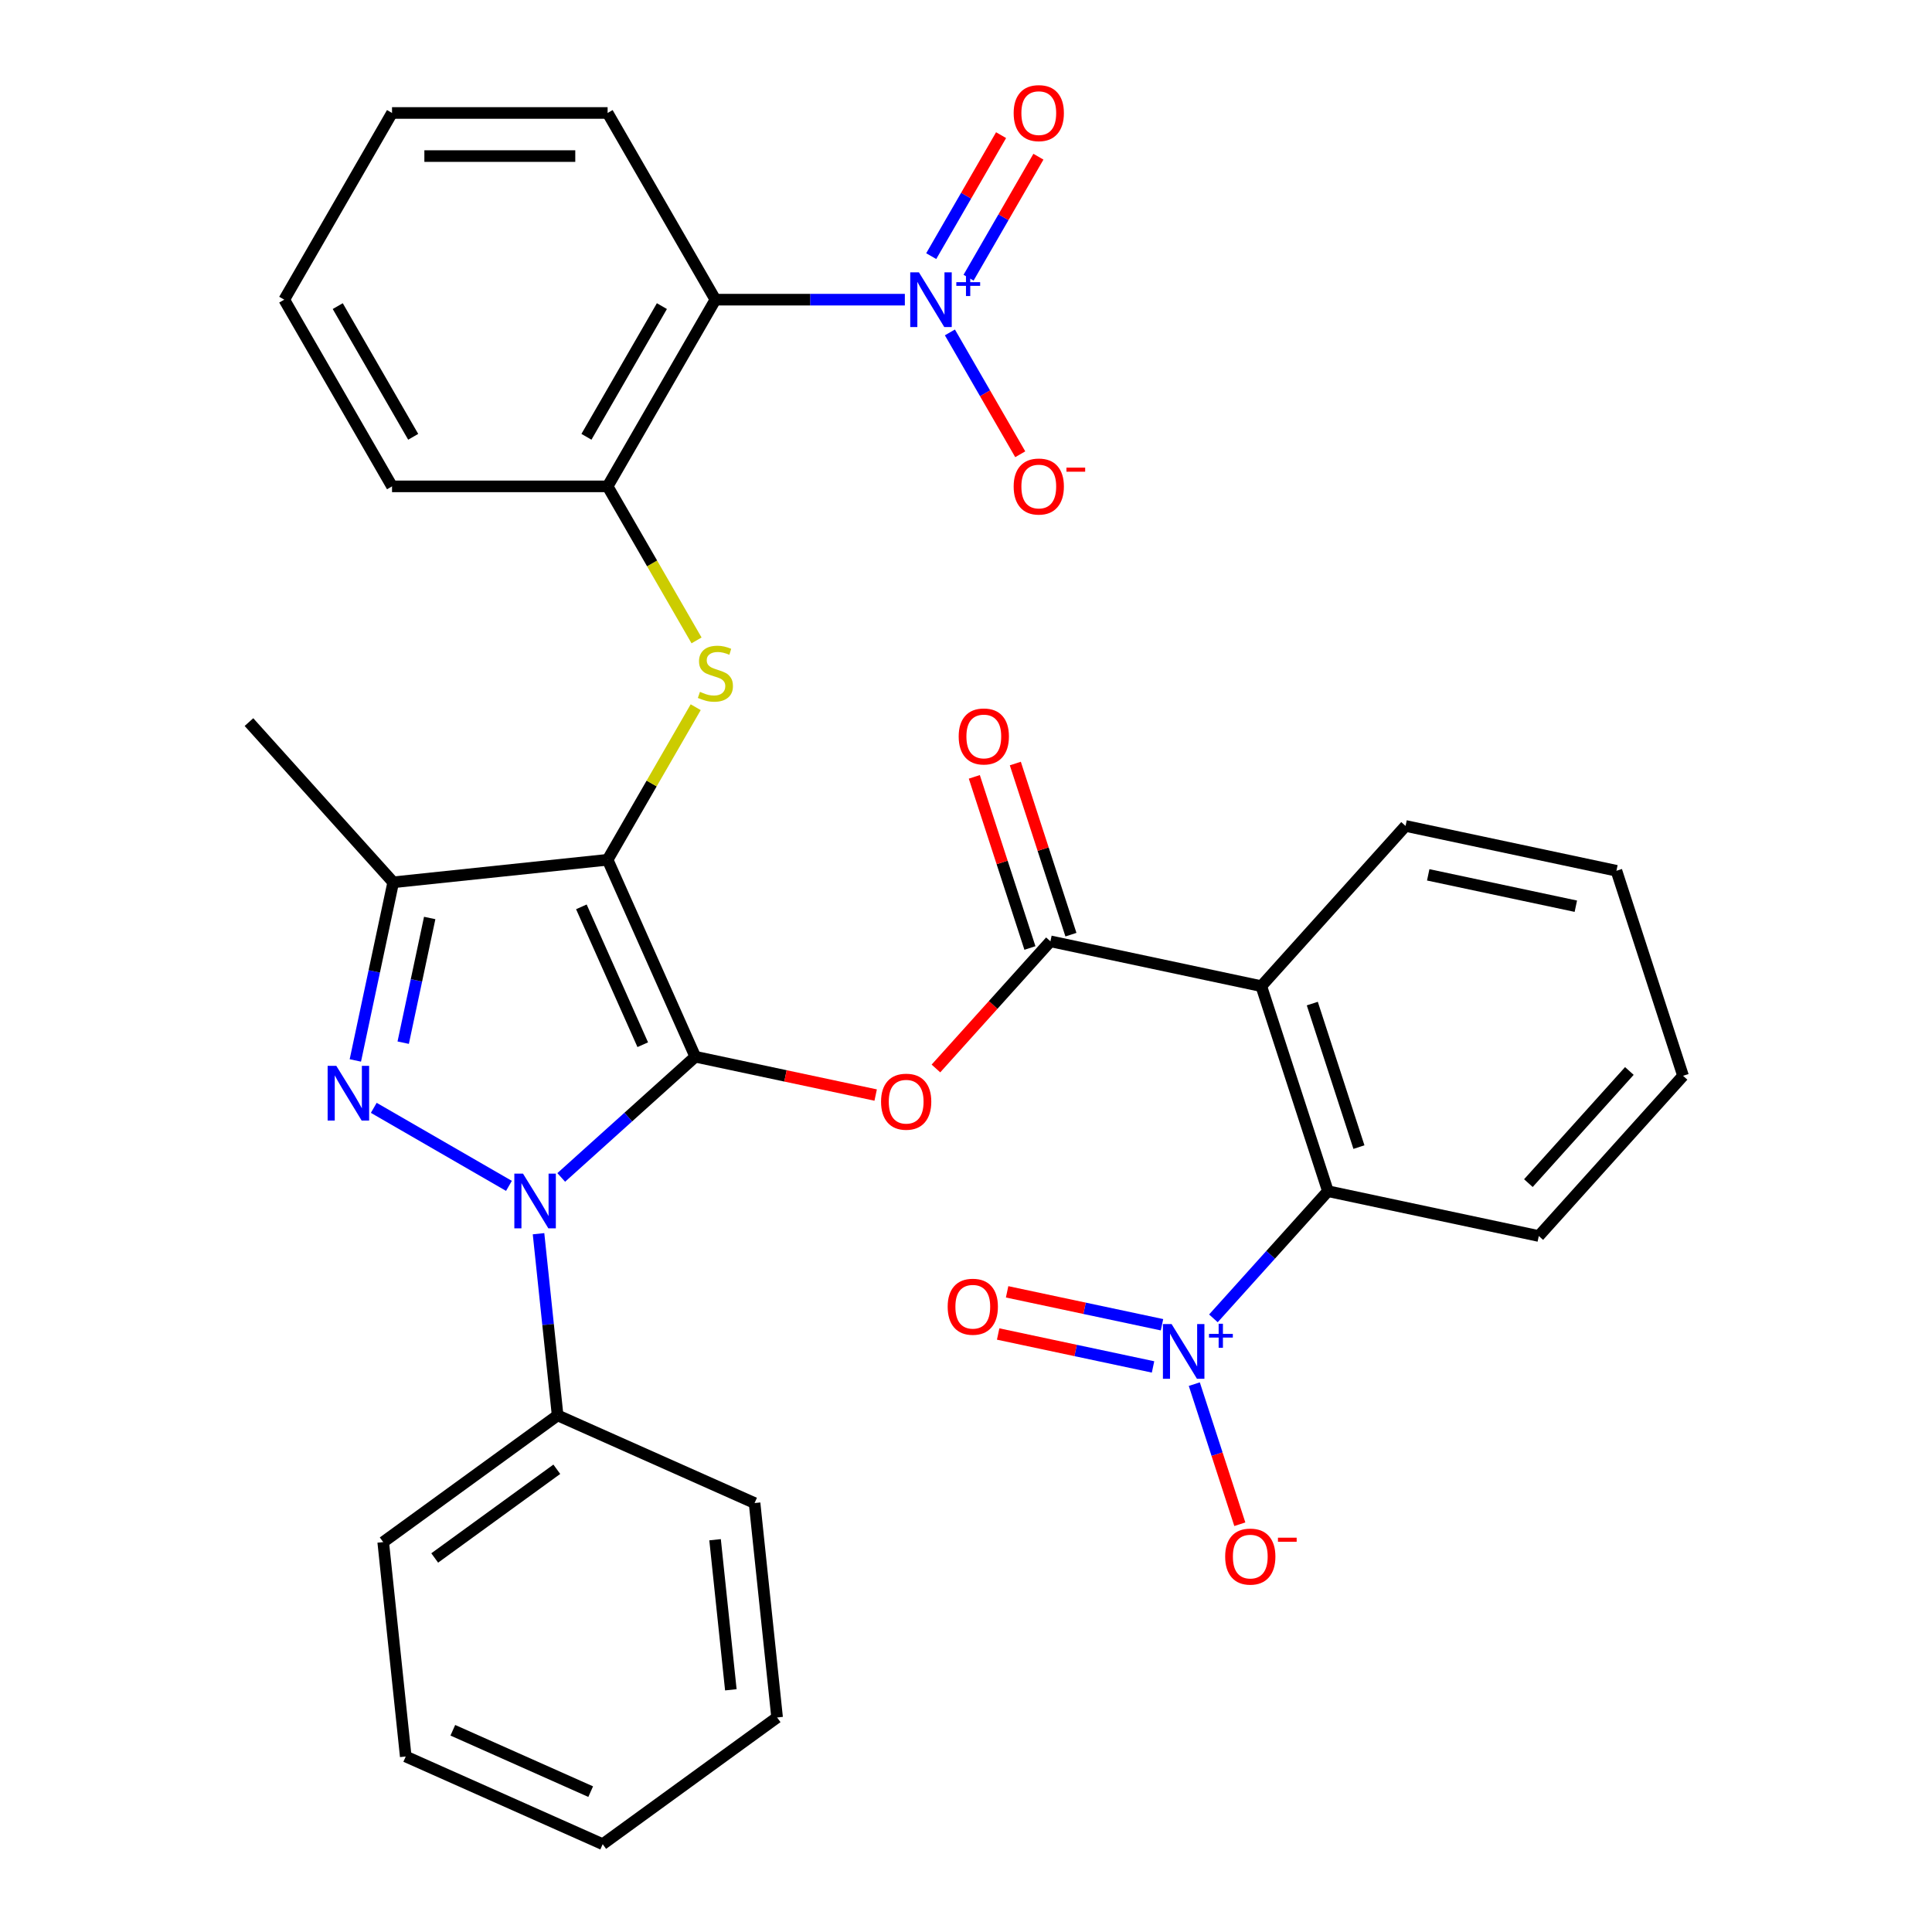 <?xml version='1.0' encoding='iso-8859-1'?>
<svg version='1.1' baseProfile='full'
              xmlns='http://www.w3.org/2000/svg'
                      xmlns:rdkit='http://www.rdkit.org/xml'
                      xmlns:xlink='http://www.w3.org/1999/xlink'
                  xml:space='preserve'
width='1000px' height='1000px' viewBox='0 0 1000 1000'>
<!-- END OF HEADER -->
<rect style='opacity:1.0;fill:#FFFFFF;stroke:none' width='1000' height='1000' x='0' y='0'> </rect>
<path class='bond-0' d='M 359.885,546.955 L 314.499,445.016' style='fill:none;fill-rule:evenodd;stroke:#000000;stroke-width:6px;stroke-linecap:butt;stroke-linejoin:miter;stroke-opacity:1' />
<path class='bond-0' d='M 332.689,540.741 L 300.919,469.384' style='fill:none;fill-rule:evenodd;stroke:#000000;stroke-width:6px;stroke-linecap:butt;stroke-linejoin:miter;stroke-opacity:1' />
<path class='bond-1' d='M 359.885,546.955 L 325.188,578.197' style='fill:none;fill-rule:evenodd;stroke:#000000;stroke-width:6px;stroke-linecap:butt;stroke-linejoin:miter;stroke-opacity:1' />
<path class='bond-1' d='M 325.188,578.197 L 290.49,609.439' style='fill:none;fill-rule:evenodd;stroke:#0000FF;stroke-width:6px;stroke-linecap:butt;stroke-linejoin:miter;stroke-opacity:1' />
<path class='bond-4' d='M 359.885,546.955 L 406.564,556.877' style='fill:none;fill-rule:evenodd;stroke:#000000;stroke-width:6px;stroke-linecap:butt;stroke-linejoin:miter;stroke-opacity:1' />
<path class='bond-4' d='M 406.564,556.877 L 453.243,566.799' style='fill:none;fill-rule:evenodd;stroke:#FF0000;stroke-width:6px;stroke-linecap:butt;stroke-linejoin:miter;stroke-opacity:1' />
<path class='bond-3' d='M 314.499,445.016 L 203.524,456.68' style='fill:none;fill-rule:evenodd;stroke:#000000;stroke-width:6px;stroke-linecap:butt;stroke-linejoin:miter;stroke-opacity:1' />
<path class='bond-8' d='M 314.499,445.016 L 337.295,405.533' style='fill:none;fill-rule:evenodd;stroke:#000000;stroke-width:6px;stroke-linecap:butt;stroke-linejoin:miter;stroke-opacity:1' />
<path class='bond-8' d='M 337.295,405.533 L 360.09,366.049' style='fill:none;fill-rule:evenodd;stroke:#CCCC00;stroke-width:6px;stroke-linecap:butt;stroke-linejoin:miter;stroke-opacity:1' />
<path class='bond-2' d='M 263.431,613.809 L 193.463,573.414' style='fill:none;fill-rule:evenodd;stroke:#0000FF;stroke-width:6px;stroke-linecap:butt;stroke-linejoin:miter;stroke-opacity:1' />
<path class='bond-15' d='M 278.742,638.57 L 283.683,685.583' style='fill:none;fill-rule:evenodd;stroke:#0000FF;stroke-width:6px;stroke-linecap:butt;stroke-linejoin:miter;stroke-opacity:1' />
<path class='bond-15' d='M 283.683,685.583 L 288.624,732.596' style='fill:none;fill-rule:evenodd;stroke:#000000;stroke-width:6px;stroke-linecap:butt;stroke-linejoin:miter;stroke-opacity:1' />
<path class='bond-33' d='M 183.927,548.878 L 193.725,502.779' style='fill:none;fill-rule:evenodd;stroke:#0000FF;stroke-width:6px;stroke-linecap:butt;stroke-linejoin:miter;stroke-opacity:1' />
<path class='bond-33' d='M 193.725,502.779 L 203.524,456.68' style='fill:none;fill-rule:evenodd;stroke:#000000;stroke-width:6px;stroke-linecap:butt;stroke-linejoin:miter;stroke-opacity:1' />
<path class='bond-33' d='M 208.696,539.688 L 215.555,507.419' style='fill:none;fill-rule:evenodd;stroke:#0000FF;stroke-width:6px;stroke-linecap:butt;stroke-linejoin:miter;stroke-opacity:1' />
<path class='bond-33' d='M 215.555,507.419 L 222.414,475.15' style='fill:none;fill-rule:evenodd;stroke:#000000;stroke-width:6px;stroke-linecap:butt;stroke-linejoin:miter;stroke-opacity:1' />
<path class='bond-20' d='M 203.524,456.68 L 128.858,373.755' style='fill:none;fill-rule:evenodd;stroke:#000000;stroke-width:6px;stroke-linecap:butt;stroke-linejoin:miter;stroke-opacity:1' />
<path class='bond-7' d='M 484.438,553.045 L 514.068,520.138' style='fill:none;fill-rule:evenodd;stroke:#FF0000;stroke-width:6px;stroke-linecap:butt;stroke-linejoin:miter;stroke-opacity:1' />
<path class='bond-7' d='M 514.068,520.138 L 543.699,487.23' style='fill:none;fill-rule:evenodd;stroke:#000000;stroke-width:6px;stroke-linecap:butt;stroke-linejoin:miter;stroke-opacity:1' />
<path class='bond-5' d='M 468.348,155.107 L 419.32,155.107' style='fill:none;fill-rule:evenodd;stroke:#0000FF;stroke-width:6px;stroke-linecap:butt;stroke-linejoin:miter;stroke-opacity:1' />
<path class='bond-5' d='M 419.32,155.107 L 370.292,155.107' style='fill:none;fill-rule:evenodd;stroke:#000000;stroke-width:6px;stroke-linecap:butt;stroke-linejoin:miter;stroke-opacity:1' />
<path class='bond-13' d='M 491.664,172.056 L 509.87,203.589' style='fill:none;fill-rule:evenodd;stroke:#0000FF;stroke-width:6px;stroke-linecap:butt;stroke-linejoin:miter;stroke-opacity:1' />
<path class='bond-13' d='M 509.87,203.589 L 528.075,235.123' style='fill:none;fill-rule:evenodd;stroke:#FF0000;stroke-width:6px;stroke-linecap:butt;stroke-linejoin:miter;stroke-opacity:1' />
<path class='bond-16' d='M 501.328,143.736 L 519.406,112.423' style='fill:none;fill-rule:evenodd;stroke:#0000FF;stroke-width:6px;stroke-linecap:butt;stroke-linejoin:miter;stroke-opacity:1' />
<path class='bond-16' d='M 519.406,112.423 L 537.485,81.11' style='fill:none;fill-rule:evenodd;stroke:#FF0000;stroke-width:6px;stroke-linecap:butt;stroke-linejoin:miter;stroke-opacity:1' />
<path class='bond-16' d='M 482,132.578 L 500.079,101.264' style='fill:none;fill-rule:evenodd;stroke:#0000FF;stroke-width:6px;stroke-linecap:butt;stroke-linejoin:miter;stroke-opacity:1' />
<path class='bond-16' d='M 500.079,101.264 L 518.158,69.951' style='fill:none;fill-rule:evenodd;stroke:#FF0000;stroke-width:6px;stroke-linecap:butt;stroke-linejoin:miter;stroke-opacity:1' />
<path class='bond-6' d='M 628.058,682.381 L 657.693,649.468' style='fill:none;fill-rule:evenodd;stroke:#0000FF;stroke-width:6px;stroke-linecap:butt;stroke-linejoin:miter;stroke-opacity:1' />
<path class='bond-6' d='M 657.693,649.468 L 687.328,616.555' style='fill:none;fill-rule:evenodd;stroke:#000000;stroke-width:6px;stroke-linecap:butt;stroke-linejoin:miter;stroke-opacity:1' />
<path class='bond-14' d='M 618.17,716.43 L 629.95,752.685' style='fill:none;fill-rule:evenodd;stroke:#0000FF;stroke-width:6px;stroke-linecap:butt;stroke-linejoin:miter;stroke-opacity:1' />
<path class='bond-14' d='M 629.95,752.685 L 641.73,788.941' style='fill:none;fill-rule:evenodd;stroke:#FF0000;stroke-width:6px;stroke-linecap:butt;stroke-linejoin:miter;stroke-opacity:1' />
<path class='bond-17' d='M 601.453,685.689 L 561.366,677.169' style='fill:none;fill-rule:evenodd;stroke:#0000FF;stroke-width:6px;stroke-linecap:butt;stroke-linejoin:miter;stroke-opacity:1' />
<path class='bond-17' d='M 561.366,677.169 L 521.279,668.648' style='fill:none;fill-rule:evenodd;stroke:#FF0000;stroke-width:6px;stroke-linecap:butt;stroke-linejoin:miter;stroke-opacity:1' />
<path class='bond-17' d='M 596.813,707.519 L 556.726,698.998' style='fill:none;fill-rule:evenodd;stroke:#0000FF;stroke-width:6px;stroke-linecap:butt;stroke-linejoin:miter;stroke-opacity:1' />
<path class='bond-17' d='M 556.726,698.998 L 516.639,690.477' style='fill:none;fill-rule:evenodd;stroke:#FF0000;stroke-width:6px;stroke-linecap:butt;stroke-linejoin:miter;stroke-opacity:1' />
<path class='bond-9' d='M 543.699,487.23 L 652.846,510.43' style='fill:none;fill-rule:evenodd;stroke:#000000;stroke-width:6px;stroke-linecap:butt;stroke-linejoin:miter;stroke-opacity:1' />
<path class='bond-18' d='M 554.311,483.782 L 539.921,439.495' style='fill:none;fill-rule:evenodd;stroke:#000000;stroke-width:6px;stroke-linecap:butt;stroke-linejoin:miter;stroke-opacity:1' />
<path class='bond-18' d='M 539.921,439.495 L 525.531,395.207' style='fill:none;fill-rule:evenodd;stroke:#FF0000;stroke-width:6px;stroke-linecap:butt;stroke-linejoin:miter;stroke-opacity:1' />
<path class='bond-18' d='M 533.086,490.679 L 518.696,446.391' style='fill:none;fill-rule:evenodd;stroke:#000000;stroke-width:6px;stroke-linecap:butt;stroke-linejoin:miter;stroke-opacity:1' />
<path class='bond-18' d='M 518.696,446.391 L 504.306,402.103' style='fill:none;fill-rule:evenodd;stroke:#FF0000;stroke-width:6px;stroke-linecap:butt;stroke-linejoin:miter;stroke-opacity:1' />
<path class='bond-12' d='M 360.529,331.47 L 337.514,291.606' style='fill:none;fill-rule:evenodd;stroke:#CCCC00;stroke-width:6px;stroke-linecap:butt;stroke-linejoin:miter;stroke-opacity:1' />
<path class='bond-12' d='M 337.514,291.606 L 314.499,251.743' style='fill:none;fill-rule:evenodd;stroke:#000000;stroke-width:6px;stroke-linecap:butt;stroke-linejoin:miter;stroke-opacity:1' />
<path class='bond-11' d='M 652.846,510.43 L 687.328,616.555' style='fill:none;fill-rule:evenodd;stroke:#000000;stroke-width:6px;stroke-linecap:butt;stroke-linejoin:miter;stroke-opacity:1' />
<path class='bond-11' d='M 679.244,519.453 L 703.381,593.74' style='fill:none;fill-rule:evenodd;stroke:#000000;stroke-width:6px;stroke-linecap:butt;stroke-linejoin:miter;stroke-opacity:1' />
<path class='bond-19' d='M 652.846,510.43 L 727.512,427.506' style='fill:none;fill-rule:evenodd;stroke:#000000;stroke-width:6px;stroke-linecap:butt;stroke-linejoin:miter;stroke-opacity:1' />
<path class='bond-10' d='M 370.292,155.107 L 314.499,251.743' style='fill:none;fill-rule:evenodd;stroke:#000000;stroke-width:6px;stroke-linecap:butt;stroke-linejoin:miter;stroke-opacity:1' />
<path class='bond-10' d='M 342.596,158.443 L 303.541,226.089' style='fill:none;fill-rule:evenodd;stroke:#000000;stroke-width:6px;stroke-linecap:butt;stroke-linejoin:miter;stroke-opacity:1' />
<path class='bond-21' d='M 370.292,155.107 L 314.499,58.47' style='fill:none;fill-rule:evenodd;stroke:#000000;stroke-width:6px;stroke-linecap:butt;stroke-linejoin:miter;stroke-opacity:1' />
<path class='bond-22' d='M 687.328,616.555 L 796.476,639.755' style='fill:none;fill-rule:evenodd;stroke:#000000;stroke-width:6px;stroke-linecap:butt;stroke-linejoin:miter;stroke-opacity:1' />
<path class='bond-23' d='M 314.499,251.743 L 202.913,251.743' style='fill:none;fill-rule:evenodd;stroke:#000000;stroke-width:6px;stroke-linecap:butt;stroke-linejoin:miter;stroke-opacity:1' />
<path class='bond-24' d='M 288.624,732.596 L 198.349,798.184' style='fill:none;fill-rule:evenodd;stroke:#000000;stroke-width:6px;stroke-linecap:butt;stroke-linejoin:miter;stroke-opacity:1' />
<path class='bond-24' d='M 288.201,760.489 L 225.008,806.401' style='fill:none;fill-rule:evenodd;stroke:#000000;stroke-width:6px;stroke-linecap:butt;stroke-linejoin:miter;stroke-opacity:1' />
<path class='bond-25' d='M 288.624,732.596 L 390.563,777.982' style='fill:none;fill-rule:evenodd;stroke:#000000;stroke-width:6px;stroke-linecap:butt;stroke-linejoin:miter;stroke-opacity:1' />
<path class='bond-26' d='M 727.512,427.506 L 836.66,450.706' style='fill:none;fill-rule:evenodd;stroke:#000000;stroke-width:6px;stroke-linecap:butt;stroke-linejoin:miter;stroke-opacity:1' />
<path class='bond-26' d='M 739.244,452.815 L 815.648,469.055' style='fill:none;fill-rule:evenodd;stroke:#000000;stroke-width:6px;stroke-linecap:butt;stroke-linejoin:miter;stroke-opacity:1' />
<path class='bond-36' d='M 314.499,58.47 L 202.913,58.47' style='fill:none;fill-rule:evenodd;stroke:#000000;stroke-width:6px;stroke-linecap:butt;stroke-linejoin:miter;stroke-opacity:1' />
<path class='bond-36' d='M 297.761,80.787 L 219.651,80.787' style='fill:none;fill-rule:evenodd;stroke:#000000;stroke-width:6px;stroke-linecap:butt;stroke-linejoin:miter;stroke-opacity:1' />
<path class='bond-35' d='M 796.476,639.755 L 871.142,556.831' style='fill:none;fill-rule:evenodd;stroke:#000000;stroke-width:6px;stroke-linecap:butt;stroke-linejoin:miter;stroke-opacity:1' />
<path class='bond-35' d='M 791.091,612.383 L 843.357,554.336' style='fill:none;fill-rule:evenodd;stroke:#000000;stroke-width:6px;stroke-linecap:butt;stroke-linejoin:miter;stroke-opacity:1' />
<path class='bond-29' d='M 202.913,251.743 L 147.12,155.107' style='fill:none;fill-rule:evenodd;stroke:#000000;stroke-width:6px;stroke-linecap:butt;stroke-linejoin:miter;stroke-opacity:1' />
<path class='bond-29' d='M 213.871,226.089 L 174.816,158.443' style='fill:none;fill-rule:evenodd;stroke:#000000;stroke-width:6px;stroke-linecap:butt;stroke-linejoin:miter;stroke-opacity:1' />
<path class='bond-31' d='M 198.349,798.184 L 210.013,909.159' style='fill:none;fill-rule:evenodd;stroke:#000000;stroke-width:6px;stroke-linecap:butt;stroke-linejoin:miter;stroke-opacity:1' />
<path class='bond-30' d='M 390.563,777.982 L 402.227,888.957' style='fill:none;fill-rule:evenodd;stroke:#000000;stroke-width:6px;stroke-linecap:butt;stroke-linejoin:miter;stroke-opacity:1' />
<path class='bond-30' d='M 370.118,796.961 L 378.283,874.643' style='fill:none;fill-rule:evenodd;stroke:#000000;stroke-width:6px;stroke-linecap:butt;stroke-linejoin:miter;stroke-opacity:1' />
<path class='bond-28' d='M 836.66,450.706 L 871.142,556.831' style='fill:none;fill-rule:evenodd;stroke:#000000;stroke-width:6px;stroke-linecap:butt;stroke-linejoin:miter;stroke-opacity:1' />
<path class='bond-27' d='M 202.913,58.47 L 147.12,155.107' style='fill:none;fill-rule:evenodd;stroke:#000000;stroke-width:6px;stroke-linecap:butt;stroke-linejoin:miter;stroke-opacity:1' />
<path class='bond-32' d='M 402.227,888.957 L 311.952,954.545' style='fill:none;fill-rule:evenodd;stroke:#000000;stroke-width:6px;stroke-linecap:butt;stroke-linejoin:miter;stroke-opacity:1' />
<path class='bond-34' d='M 210.013,909.159 L 311.952,954.545' style='fill:none;fill-rule:evenodd;stroke:#000000;stroke-width:6px;stroke-linecap:butt;stroke-linejoin:miter;stroke-opacity:1' />
<path class='bond-34' d='M 234.381,895.579 L 305.739,927.35' style='fill:none;fill-rule:evenodd;stroke:#000000;stroke-width:6px;stroke-linecap:butt;stroke-linejoin:miter;stroke-opacity:1' />
<path  class='atom-2' d='M 270.7 607.461
L 279.98 622.461
Q 280.9 623.941, 282.38 626.621
Q 283.86 629.301, 283.94 629.461
L 283.94 607.461
L 287.7 607.461
L 287.7 635.781
L 283.82 635.781
L 273.86 619.381
Q 272.7 617.461, 271.46 615.261
Q 270.26 613.061, 269.9 612.381
L 269.9 635.781
L 266.22 635.781
L 266.22 607.461
L 270.7 607.461
' fill='#0000FF'/>
<path  class='atom-3' d='M 174.064 551.668
L 183.344 566.668
Q 184.264 568.148, 185.744 570.828
Q 187.224 573.508, 187.304 573.668
L 187.304 551.668
L 191.064 551.668
L 191.064 579.988
L 187.184 579.988
L 177.224 563.588
Q 176.064 561.668, 174.824 559.468
Q 173.624 557.268, 173.264 556.588
L 173.264 579.988
L 169.584 579.988
L 169.584 551.668
L 174.064 551.668
' fill='#0000FF'/>
<path  class='atom-5' d='M 456.033 570.235
Q 456.033 563.435, 459.393 559.635
Q 462.753 555.835, 469.033 555.835
Q 475.313 555.835, 478.673 559.635
Q 482.033 563.435, 482.033 570.235
Q 482.033 577.115, 478.633 581.035
Q 475.233 584.915, 469.033 584.915
Q 462.793 584.915, 459.393 581.035
Q 456.033 577.155, 456.033 570.235
M 469.033 581.715
Q 473.353 581.715, 475.673 578.835
Q 478.033 575.915, 478.033 570.235
Q 478.033 564.675, 475.673 561.875
Q 473.353 559.035, 469.033 559.035
Q 464.713 559.035, 462.353 561.835
Q 460.033 564.635, 460.033 570.235
Q 460.033 575.955, 462.353 578.835
Q 464.713 581.715, 469.033 581.715
' fill='#FF0000'/>
<path  class='atom-6' d='M 475.618 140.947
L 484.898 155.947
Q 485.818 157.427, 487.298 160.107
Q 488.778 162.787, 488.858 162.947
L 488.858 140.947
L 492.618 140.947
L 492.618 169.267
L 488.738 169.267
L 478.778 152.867
Q 477.618 150.947, 476.378 148.747
Q 475.178 146.547, 474.818 145.867
L 474.818 169.267
L 471.138 169.267
L 471.138 140.947
L 475.618 140.947
' fill='#0000FF'/>
<path  class='atom-6' d='M 494.994 146.051
L 499.984 146.051
L 499.984 140.798
L 502.201 140.798
L 502.201 146.051
L 507.323 146.051
L 507.323 147.952
L 502.201 147.952
L 502.201 153.232
L 499.984 153.232
L 499.984 147.952
L 494.994 147.952
L 494.994 146.051
' fill='#0000FF'/>
<path  class='atom-7' d='M 606.403 685.32
L 615.683 700.32
Q 616.603 701.8, 618.083 704.48
Q 619.563 707.16, 619.643 707.32
L 619.643 685.32
L 623.403 685.32
L 623.403 713.64
L 619.523 713.64
L 609.563 697.24
Q 608.403 695.32, 607.163 693.12
Q 605.963 690.92, 605.603 690.24
L 605.603 713.64
L 601.923 713.64
L 601.923 685.32
L 606.403 685.32
' fill='#0000FF'/>
<path  class='atom-7' d='M 625.779 690.425
L 630.768 690.425
L 630.768 685.171
L 632.986 685.171
L 632.986 690.425
L 638.107 690.425
L 638.107 692.326
L 632.986 692.326
L 632.986 697.606
L 630.768 697.606
L 630.768 692.326
L 625.779 692.326
L 625.779 690.425
' fill='#0000FF'/>
<path  class='atom-9' d='M 362.292 358.1
Q 362.612 358.22, 363.932 358.78
Q 365.252 359.34, 366.692 359.7
Q 368.172 360.02, 369.612 360.02
Q 372.292 360.02, 373.852 358.74
Q 375.412 357.42, 375.412 355.14
Q 375.412 353.58, 374.612 352.62
Q 373.852 351.66, 372.652 351.14
Q 371.452 350.62, 369.452 350.02
Q 366.932 349.26, 365.412 348.54
Q 363.932 347.82, 362.852 346.3
Q 361.812 344.78, 361.812 342.22
Q 361.812 338.66, 364.212 336.46
Q 366.652 334.26, 371.452 334.26
Q 374.732 334.26, 378.452 335.82
L 377.532 338.9
Q 374.132 337.5, 371.572 337.5
Q 368.812 337.5, 367.292 338.66
Q 365.772 339.78, 365.812 341.74
Q 365.812 343.26, 366.572 344.18
Q 367.372 345.1, 368.492 345.62
Q 369.652 346.14, 371.572 346.74
Q 374.132 347.54, 375.652 348.34
Q 377.172 349.14, 378.252 350.78
Q 379.372 352.38, 379.372 355.14
Q 379.372 359.06, 376.732 361.18
Q 374.132 363.26, 369.772 363.26
Q 367.252 363.26, 365.332 362.7
Q 363.452 362.18, 361.212 361.26
L 362.292 358.1
' fill='#CCCC00'/>
<path  class='atom-14' d='M 524.671 251.823
Q 524.671 245.023, 528.031 241.223
Q 531.391 237.423, 537.671 237.423
Q 543.951 237.423, 547.311 241.223
Q 550.671 245.023, 550.671 251.823
Q 550.671 258.703, 547.271 262.623
Q 543.871 266.503, 537.671 266.503
Q 531.431 266.503, 528.031 262.623
Q 524.671 258.743, 524.671 251.823
M 537.671 263.303
Q 541.991 263.303, 544.311 260.423
Q 546.671 257.503, 546.671 251.823
Q 546.671 246.263, 544.311 243.463
Q 541.991 240.623, 537.671 240.623
Q 533.351 240.623, 530.991 243.423
Q 528.671 246.223, 528.671 251.823
Q 528.671 257.543, 530.991 260.423
Q 533.351 263.303, 537.671 263.303
' fill='#FF0000'/>
<path  class='atom-14' d='M 551.991 242.045
L 561.68 242.045
L 561.68 244.157
L 551.991 244.157
L 551.991 242.045
' fill='#FF0000'/>
<path  class='atom-15' d='M 634.145 805.685
Q 634.145 798.885, 637.505 795.085
Q 640.865 791.285, 647.145 791.285
Q 653.425 791.285, 656.785 795.085
Q 660.145 798.885, 660.145 805.685
Q 660.145 812.565, 656.745 816.485
Q 653.345 820.365, 647.145 820.365
Q 640.905 820.365, 637.505 816.485
Q 634.145 812.605, 634.145 805.685
M 647.145 817.165
Q 651.465 817.165, 653.785 814.285
Q 656.145 811.365, 656.145 805.685
Q 656.145 800.125, 653.785 797.325
Q 651.465 794.485, 647.145 794.485
Q 642.825 794.485, 640.465 797.285
Q 638.145 800.085, 638.145 805.685
Q 638.145 811.405, 640.465 814.285
Q 642.825 817.165, 647.145 817.165
' fill='#FF0000'/>
<path  class='atom-15' d='M 661.465 795.907
L 671.153 795.907
L 671.153 798.019
L 661.465 798.019
L 661.465 795.907
' fill='#FF0000'/>
<path  class='atom-17' d='M 524.671 58.55
Q 524.671 51.75, 528.031 47.95
Q 531.391 44.15, 537.671 44.15
Q 543.951 44.15, 547.311 47.95
Q 550.671 51.75, 550.671 58.55
Q 550.671 65.43, 547.271 69.35
Q 543.871 73.23, 537.671 73.23
Q 531.431 73.23, 528.031 69.35
Q 524.671 65.47, 524.671 58.55
M 537.671 70.03
Q 541.991 70.03, 544.311 67.15
Q 546.671 64.23, 546.671 58.55
Q 546.671 52.99, 544.311 50.19
Q 541.991 47.35, 537.671 47.35
Q 533.351 47.35, 530.991 50.15
Q 528.671 52.95, 528.671 58.55
Q 528.671 64.27, 530.991 67.15
Q 533.351 70.03, 537.671 70.03
' fill='#FF0000'/>
<path  class='atom-18' d='M 490.515 676.36
Q 490.515 669.56, 493.875 665.76
Q 497.235 661.96, 503.515 661.96
Q 509.795 661.96, 513.155 665.76
Q 516.515 669.56, 516.515 676.36
Q 516.515 683.24, 513.115 687.16
Q 509.715 691.04, 503.515 691.04
Q 497.275 691.04, 493.875 687.16
Q 490.515 683.28, 490.515 676.36
M 503.515 687.84
Q 507.835 687.84, 510.155 684.96
Q 512.515 682.04, 512.515 676.36
Q 512.515 670.8, 510.155 668
Q 507.835 665.16, 503.515 665.16
Q 499.195 665.16, 496.835 667.96
Q 494.515 670.76, 494.515 676.36
Q 494.515 682.08, 496.835 684.96
Q 499.195 687.84, 503.515 687.84
' fill='#FF0000'/>
<path  class='atom-19' d='M 496.216 381.186
Q 496.216 374.386, 499.576 370.586
Q 502.936 366.786, 509.216 366.786
Q 515.496 366.786, 518.856 370.586
Q 522.216 374.386, 522.216 381.186
Q 522.216 388.066, 518.816 391.986
Q 515.416 395.866, 509.216 395.866
Q 502.976 395.866, 499.576 391.986
Q 496.216 388.106, 496.216 381.186
M 509.216 392.666
Q 513.536 392.666, 515.856 389.786
Q 518.216 386.866, 518.216 381.186
Q 518.216 375.626, 515.856 372.826
Q 513.536 369.986, 509.216 369.986
Q 504.896 369.986, 502.536 372.786
Q 500.216 375.586, 500.216 381.186
Q 500.216 386.906, 502.536 389.786
Q 504.896 392.666, 509.216 392.666
' fill='#FF0000'/>
</svg>

